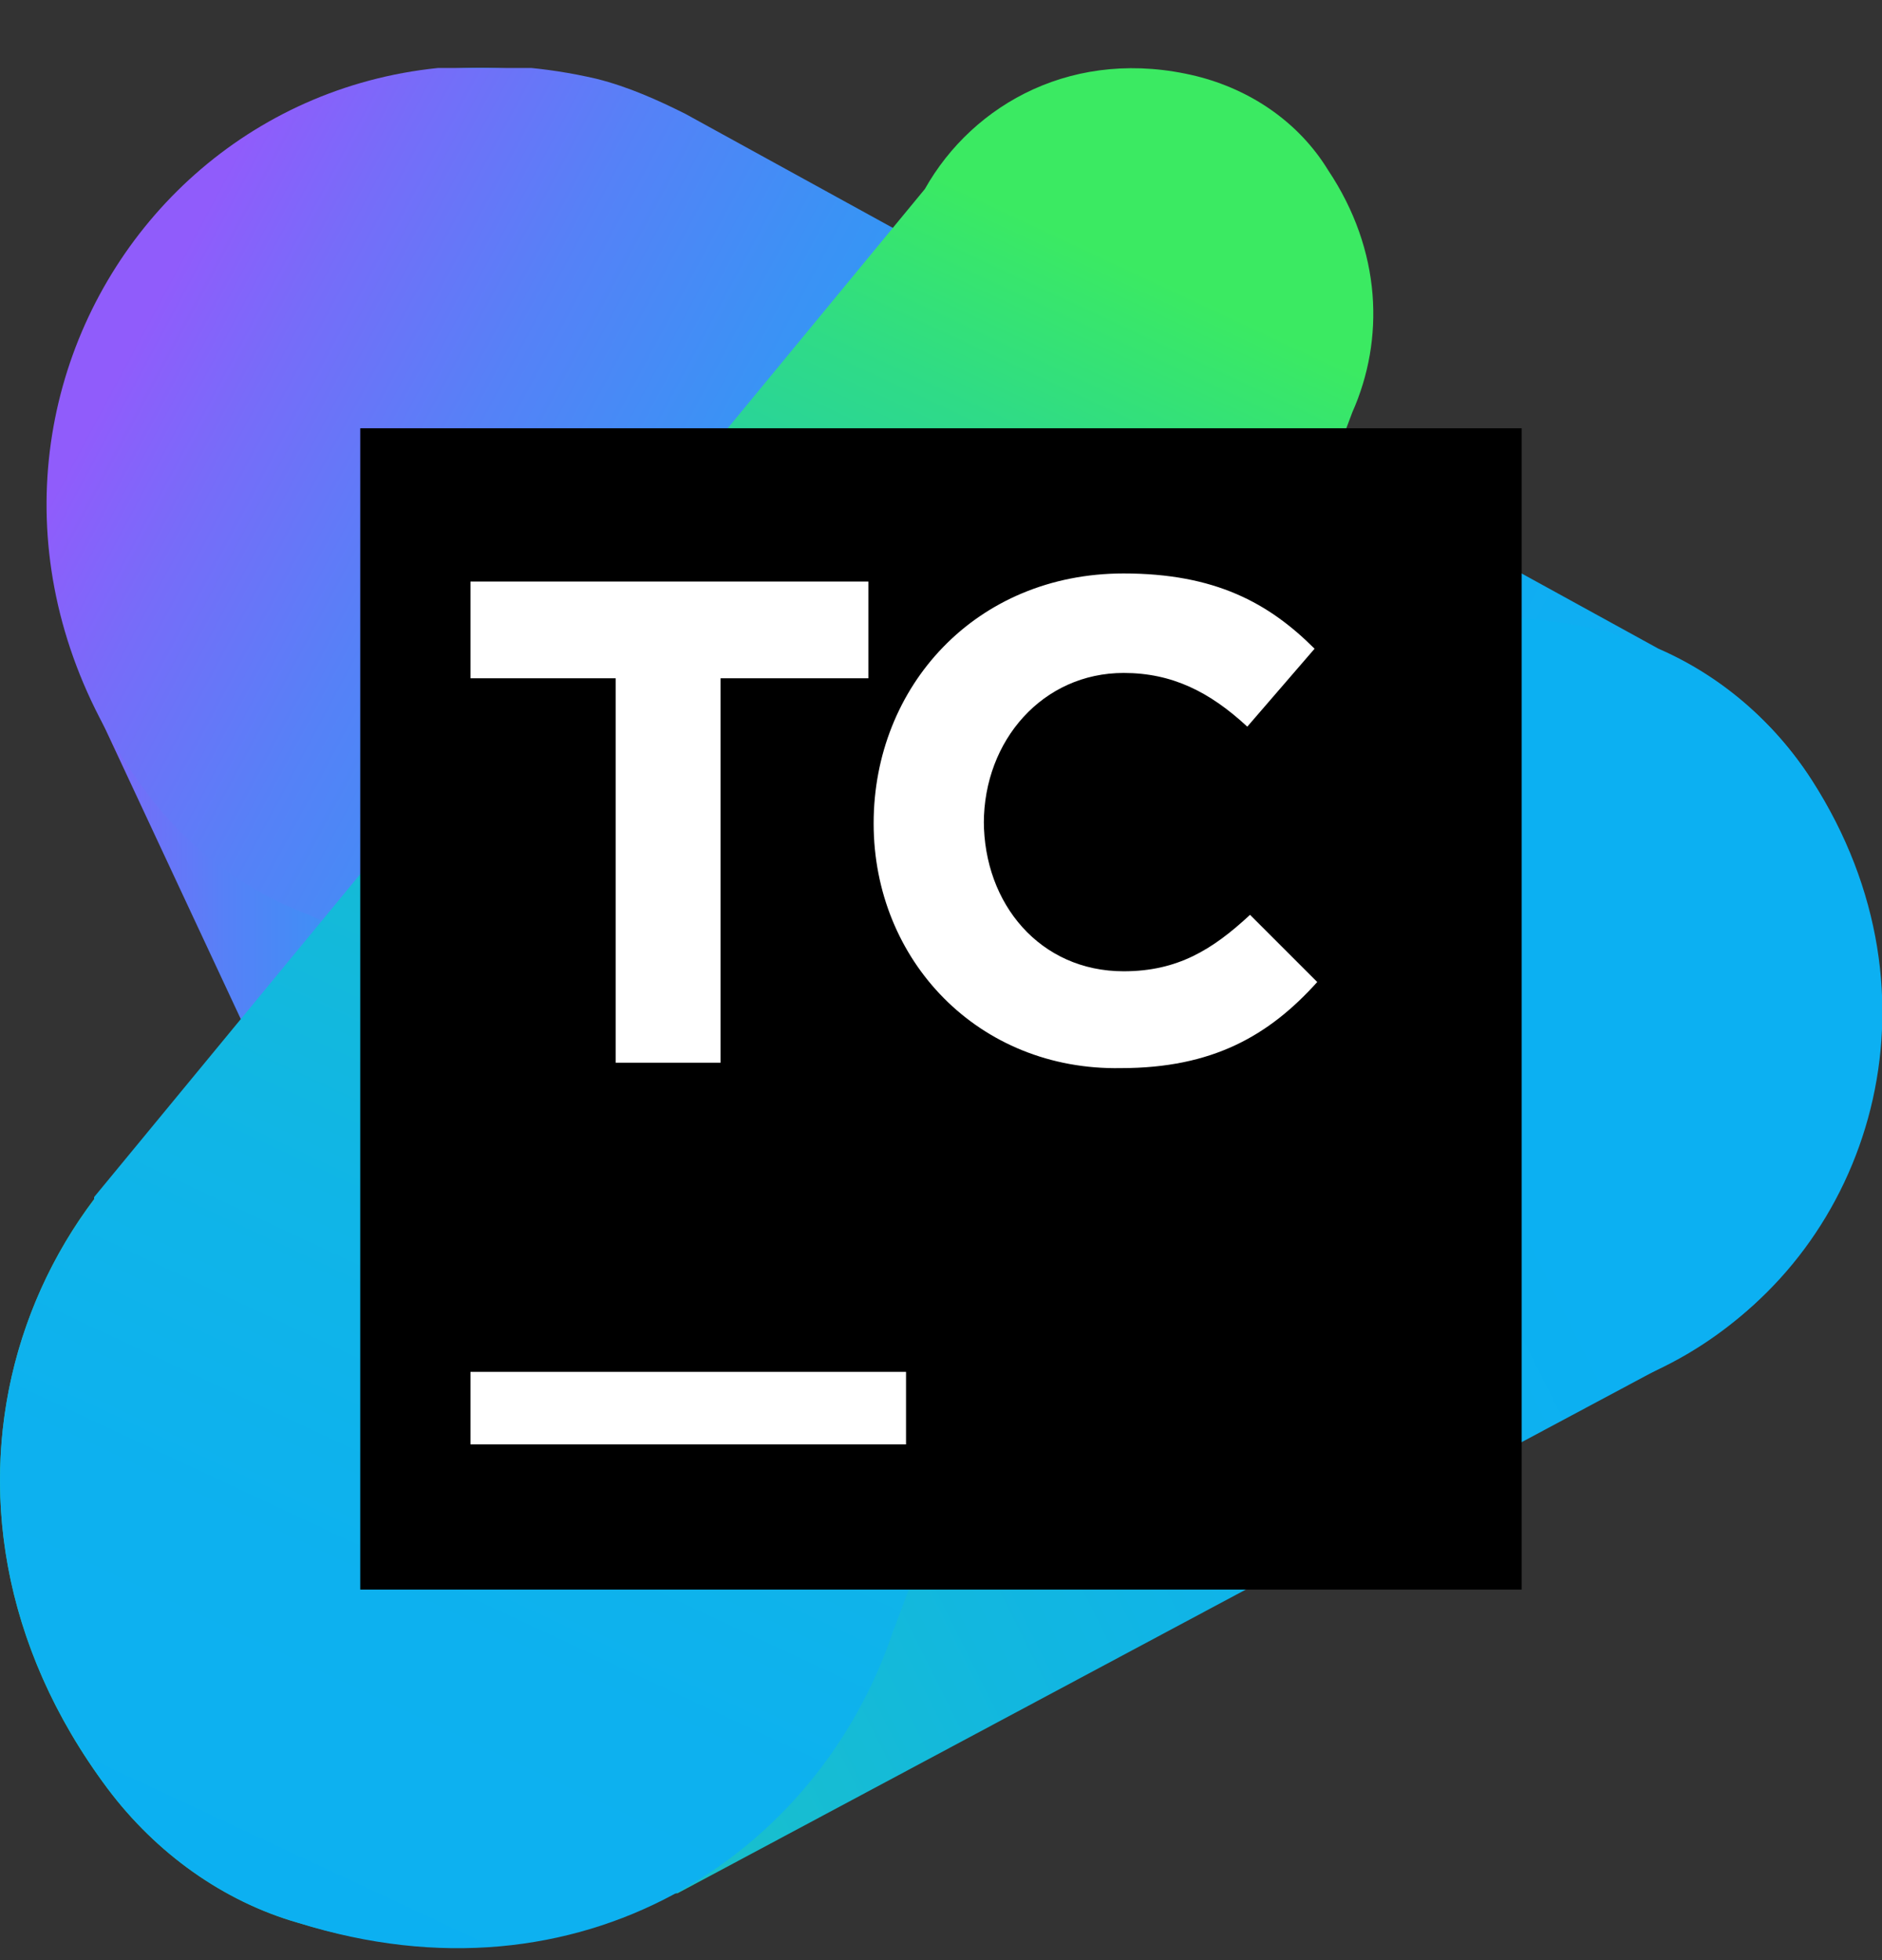 <svg width="24" height="25" viewBox="0 0 24 25" fill="none" xmlns="http://www.w3.org/2000/svg">
<rect x="0" y="0" width="24" height="25" fill="#333333" stroke="none"/>
<g clip-path="url(#clip0_1816_7472)">
<path d="M13.611 17.291L11.519 5.634C11.382 4.811 11.108 3.988 10.593 3.2C9.908 2.102 8.811 1.348 7.576 1.04C2.708 -0.126 -0.892 4.742 1.233 9.062L6.308 19.931C6.445 20.274 6.651 20.617 6.891 20.925C7.302 21.474 7.851 21.885 8.502 22.091C11.793 23.12 14.433 20.205 13.611 17.291Z" fill="url(#paint0_linear_1816_7472)"/>
<path d="M23.104 9.954C22.624 9.2 21.939 8.617 21.15 8.274L8.738 1.451C8.396 1.28 8.018 1.108 7.607 1.005C2.293 -0.229 -1.513 5.6 1.881 10.125C2.396 10.811 3.116 11.36 3.938 11.668L16.453 17.291C16.727 17.462 17.001 17.565 17.31 17.668C22.11 19.177 25.744 14.102 23.104 9.954Z" fill="url(#paint1_linear_1816_7472)"/>
<path d="M23.108 9.954C22.491 8.994 21.531 8.308 20.399 8.034C19.199 7.76 18.068 7.863 17.108 8.274L3.908 13.245C3.908 13.245 3.839 13.28 3.702 13.383C0.308 14.72 -1.372 19.142 1.371 22.811C1.988 23.634 2.845 24.251 3.805 24.525C5.622 25.074 7.268 24.868 8.605 24.148H8.639L21.531 17.257C21.531 17.257 21.531 17.257 21.565 17.223C23.828 15.92 24.891 12.731 23.108 9.954Z" fill="url(#paint2_linear_1816_7472)"/>
<path d="M17.246 5.257C17.657 4.331 17.623 3.199 16.937 2.171C16.56 1.554 15.943 1.142 15.257 0.971C13.714 0.594 12.412 1.314 11.794 2.411L1.2 15.268C1.2 15.268 1.2 15.268 1.2 15.302C-0.308 17.291 -0.548 20.239 1.372 22.811C1.989 23.634 2.846 24.251 3.806 24.525C7.406 25.657 10.423 23.668 11.383 20.822L17.246 5.257Z" fill="url(#paint3_linear_1816_7472)"/>
<path d="M19.405 5.462H4.594V20.274H19.405V5.462Z" fill="black"/>
<path d="M11.554 17.497H6V18.422H11.554V17.497Z" fill="white"/>
<path d="M7.851 8.651H6V7.417H11.074V8.651H9.189V13.554H7.851V8.651Z" fill="white"/>
<path d="M11.141 10.502C11.141 8.754 12.444 7.314 14.329 7.314C15.495 7.314 16.181 7.691 16.764 8.274L15.906 9.268C15.426 8.823 14.946 8.583 14.329 8.583C13.301 8.583 12.546 9.44 12.546 10.502V10.468C12.546 11.531 13.266 12.388 14.329 12.388C15.015 12.388 15.461 12.114 15.941 11.668L16.798 12.525C16.181 13.211 15.461 13.623 14.295 13.623C12.478 13.657 11.141 12.251 11.141 10.502Z" fill="white"/>
</g>
<defs>
<linearGradient id="paint0_linear_1816_7472" x1="0.607" y1="11.59" x2="13.77" y2="11.59" gradientUnits="userSpaceOnUse">
<stop stop-color="#905CFB"/>
<stop offset="0.068" stop-color="#776CF9"/>
<stop offset="0.173" stop-color="#5681F7"/>
<stop offset="0.286" stop-color="#3B92F5"/>
<stop offset="0.41" stop-color="#269FF4"/>
<stop offset="0.547" stop-color="#17A9F3"/>
<stop offset="0.711" stop-color="#0FAEF2"/>
<stop offset="0.968" stop-color="#0CB0F2"/>
</linearGradient>
<linearGradient id="paint1_linear_1816_7472" x1="1.817" y1="4.183" x2="23.731" y2="15.908" gradientUnits="userSpaceOnUse">
<stop stop-color="#905CFB"/>
<stop offset="0.068" stop-color="#776CF9"/>
<stop offset="0.173" stop-color="#5681F7"/>
<stop offset="0.286" stop-color="#3B92F5"/>
<stop offset="0.41" stop-color="#269FF4"/>
<stop offset="0.547" stop-color="#17A9F3"/>
<stop offset="0.711" stop-color="#0FAEF2"/>
<stop offset="0.968" stop-color="#0CB0F2"/>
</linearGradient>
<linearGradient id="paint2_linear_1816_7472" x1="-6.612" y1="25.149" x2="19.194" y2="12.246" gradientUnits="userSpaceOnUse">
<stop stop-color="#3BEA62"/>
<stop offset="0.117" stop-color="#31DE80"/>
<stop offset="0.302" stop-color="#24CEA8"/>
<stop offset="0.484" stop-color="#1AC1C9"/>
<stop offset="0.659" stop-color="#12B7DF"/>
<stop offset="0.824" stop-color="#0EB2ED"/>
<stop offset="0.968" stop-color="#0CB0F2"/>
</linearGradient>
<linearGradient id="paint3_linear_1816_7472" x1="13.352" y1="2.874" x2="1.86" y2="27.443" gradientUnits="userSpaceOnUse">
<stop stop-color="#3BEA62"/>
<stop offset="0.094" stop-color="#2FDB87"/>
<stop offset="0.196" stop-color="#24CEA8"/>
<stop offset="0.306" stop-color="#1BC3C3"/>
<stop offset="0.426" stop-color="#14BAD8"/>
<stop offset="0.56" stop-color="#10B5E7"/>
<stop offset="0.719" stop-color="#0DB1EF"/>
<stop offset="0.968" stop-color="#0CB0F2"/>
</linearGradient>
<clipPath id="clip0_1816_7472">
<rect width="24" height="24" fill="white" transform="translate(0 0.867)"/>
</clipPath>
</defs>
</svg>
